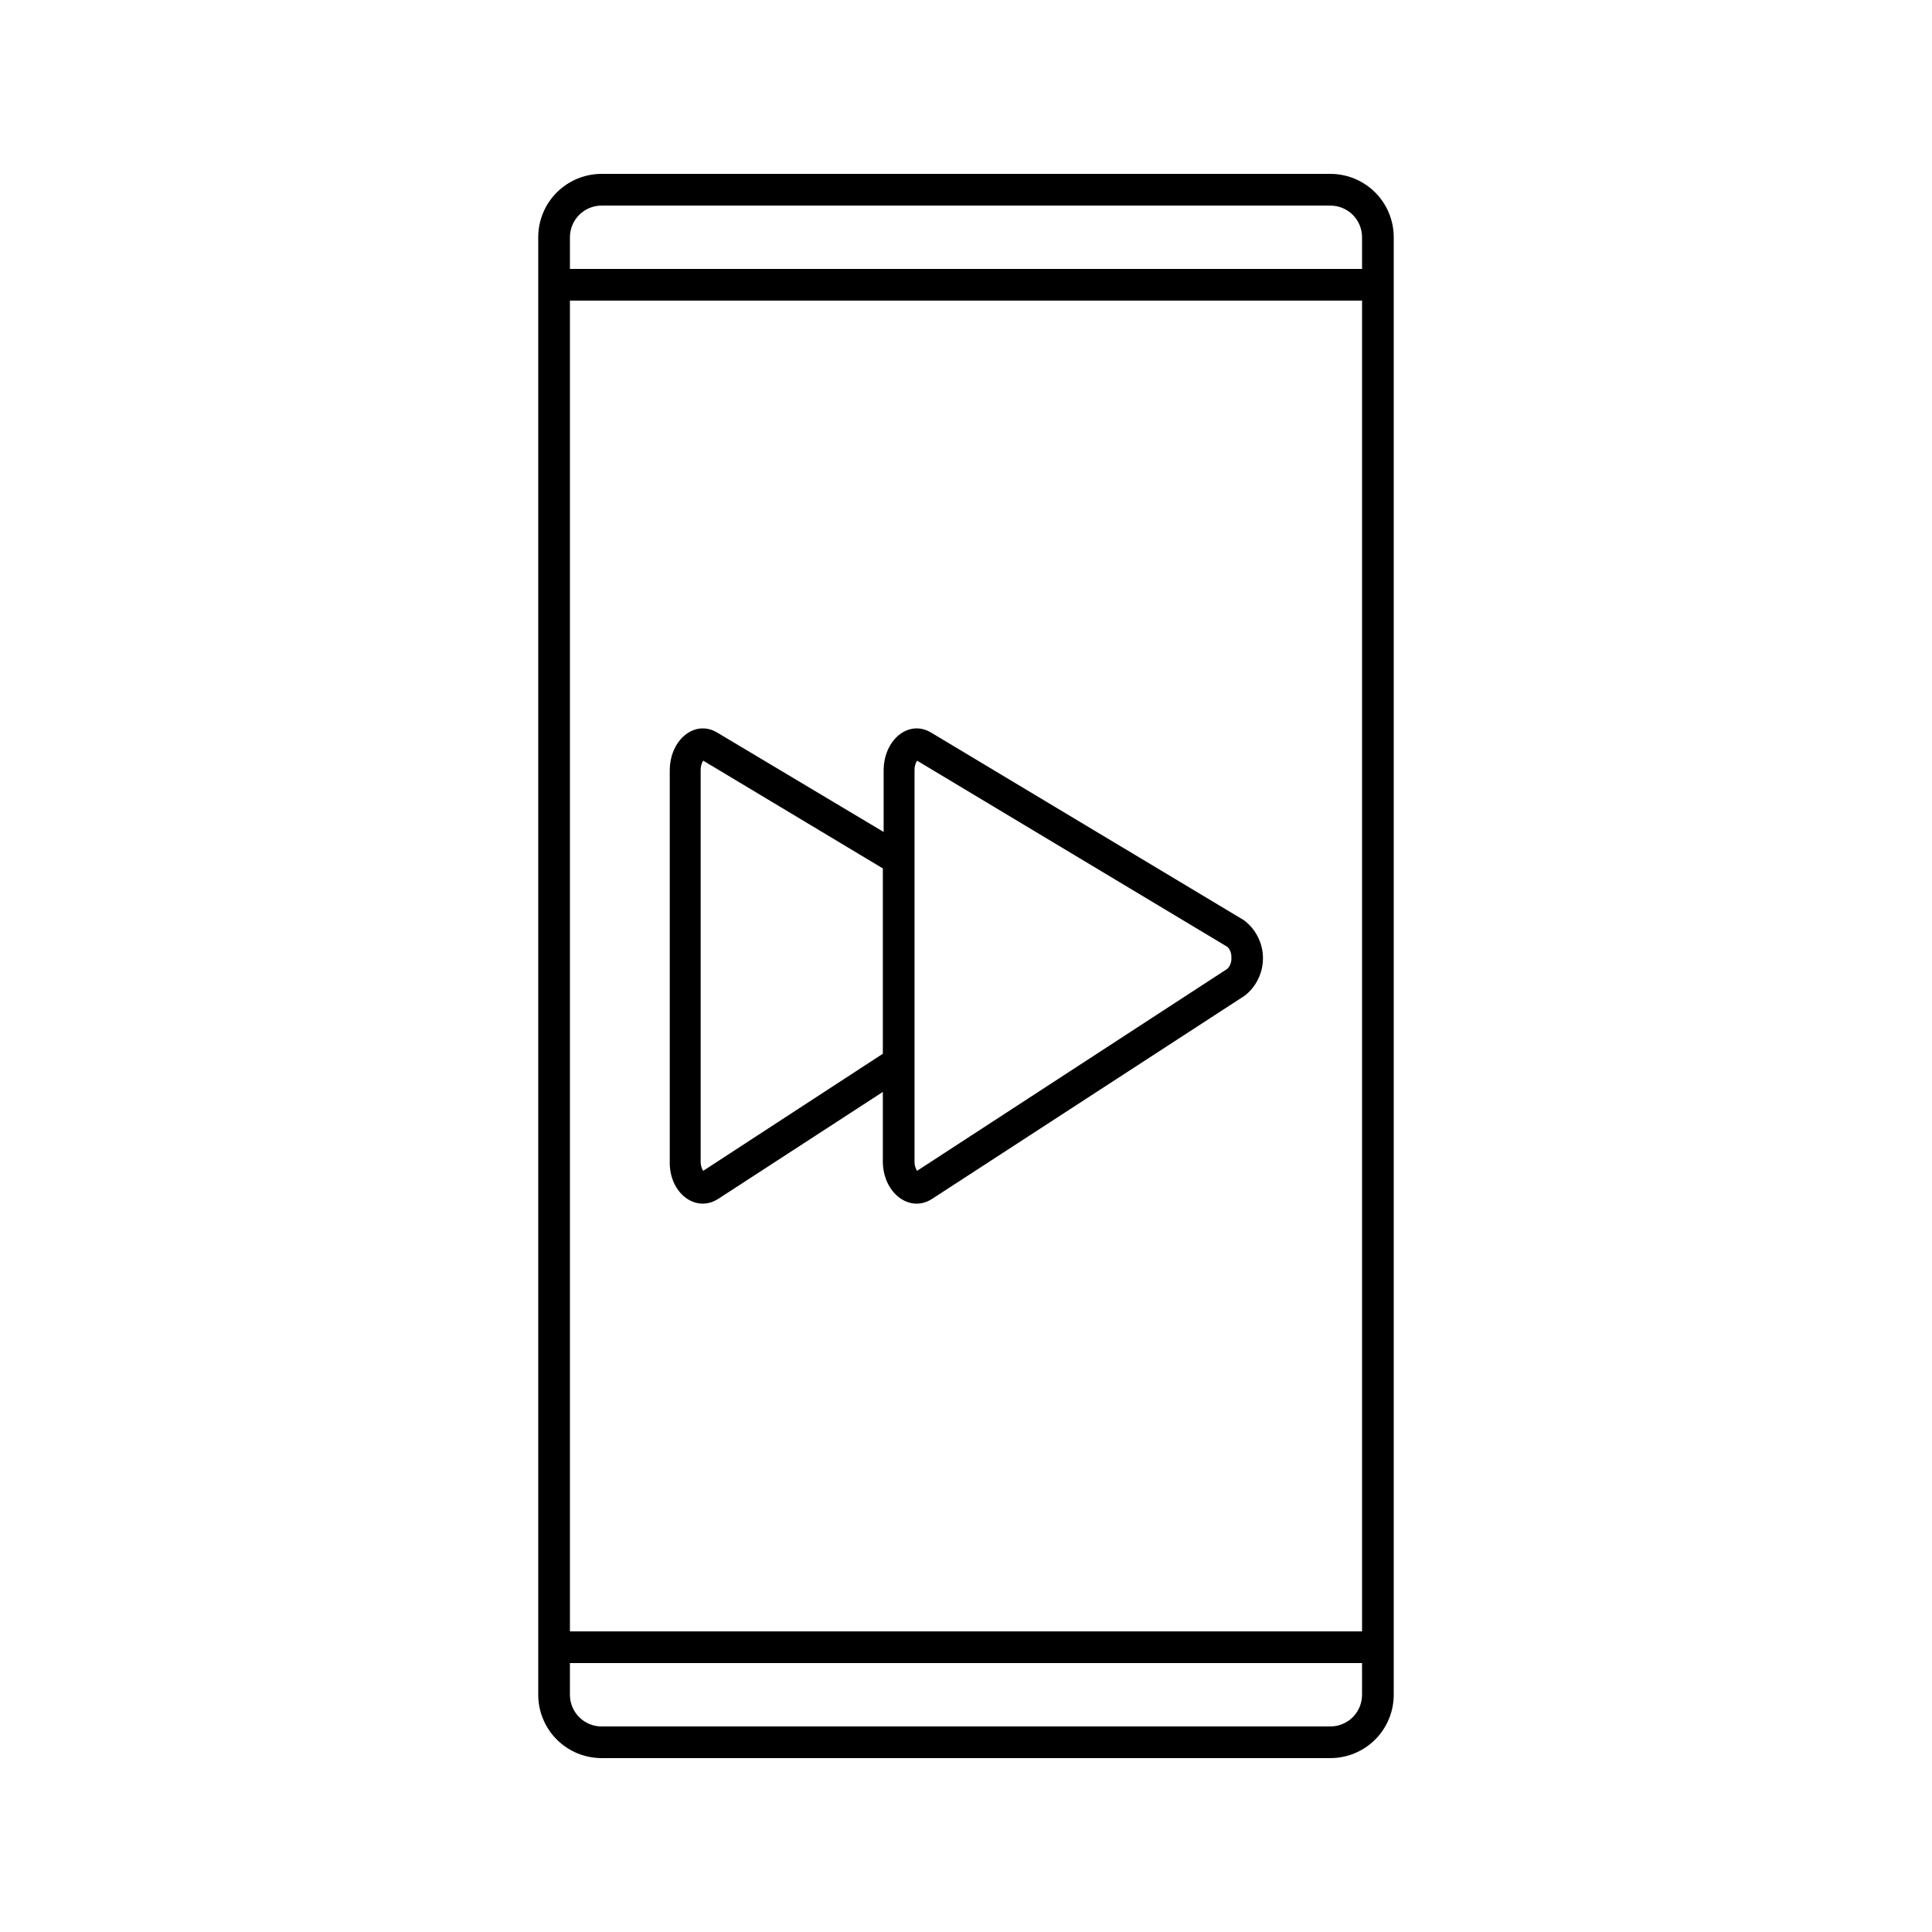 <?xml version="1.0" encoding="UTF-8"?>
<!-- Uploaded to: SVG Repo, www.svgrepo.com, Generator: SVG Repo Mixer Tools -->
<svg fill="#000000" width="800px" height="800px" version="1.1" viewBox="144 144 512 512" xmlns="http://www.w3.org/2000/svg">
 <g>
  <path d="m496.56 190.08h-193.13c-4.453 0-8.723 1.77-11.875 4.918-3.148 3.148-4.918 7.422-4.918 11.875v386.25c0 4.453 1.77 8.727 4.918 11.875 3.152 3.148 7.422 4.918 11.875 4.918h193.13c4.453 0 8.727-1.77 11.875-4.918s4.918-7.422 4.918-11.875v-386.25c0-4.453-1.77-8.727-4.918-11.875-3.148-3.148-7.422-4.918-11.875-4.918zm8.398 403.05h-0.004c0 2.227-0.883 4.363-2.457 5.938s-3.711 2.461-5.938 2.461h-193.13c-4.637 0-8.395-3.762-8.395-8.398v-8.398l209.92 0.004zm0-16.793h-209.92v-352.67h209.92zm0-361.06h-209.92v-8.398c0-4.637 3.758-8.395 8.395-8.395h193.13c2.227 0 4.363 0.883 5.938 2.457 1.574 1.574 2.457 3.711 2.457 5.938z"/>
  <path d="m334.34 461.71 43.621-28.34v18.391c0 8.398 7.137 13.812 13.059 9.949l82.875-53.867c3.078-2.422 4.852-6.137 4.801-10.051-0.047-3.918-1.914-7.586-5.055-9.934l-82.875-49.707c-5.918-3.57-12.594 1.848-12.594 10.078v16.246l-44.086-26.324c-5.918-3.57-12.594 1.848-12.594 10.078v103.53c-0.211 8.395 6.887 13.812 12.848 9.949zm52.02-33.797v-79.77c-0.035-0.902 0.199-1.793 0.672-2.562l82.289 49.375h-0.004c0.699 0.75 1.062 1.75 1.008 2.769 0.098 1.094-0.266 2.172-1.008 2.981l-82.285 53.574c-0.473-0.754-0.707-1.633-0.672-2.519zm-56.68-79.77c-0.035-0.902 0.199-1.793 0.672-2.562l47.609 28.551v49.121l-47.609 31.027c-0.473-0.754-0.707-1.633-0.672-2.519z"/>
 </g>
</svg>